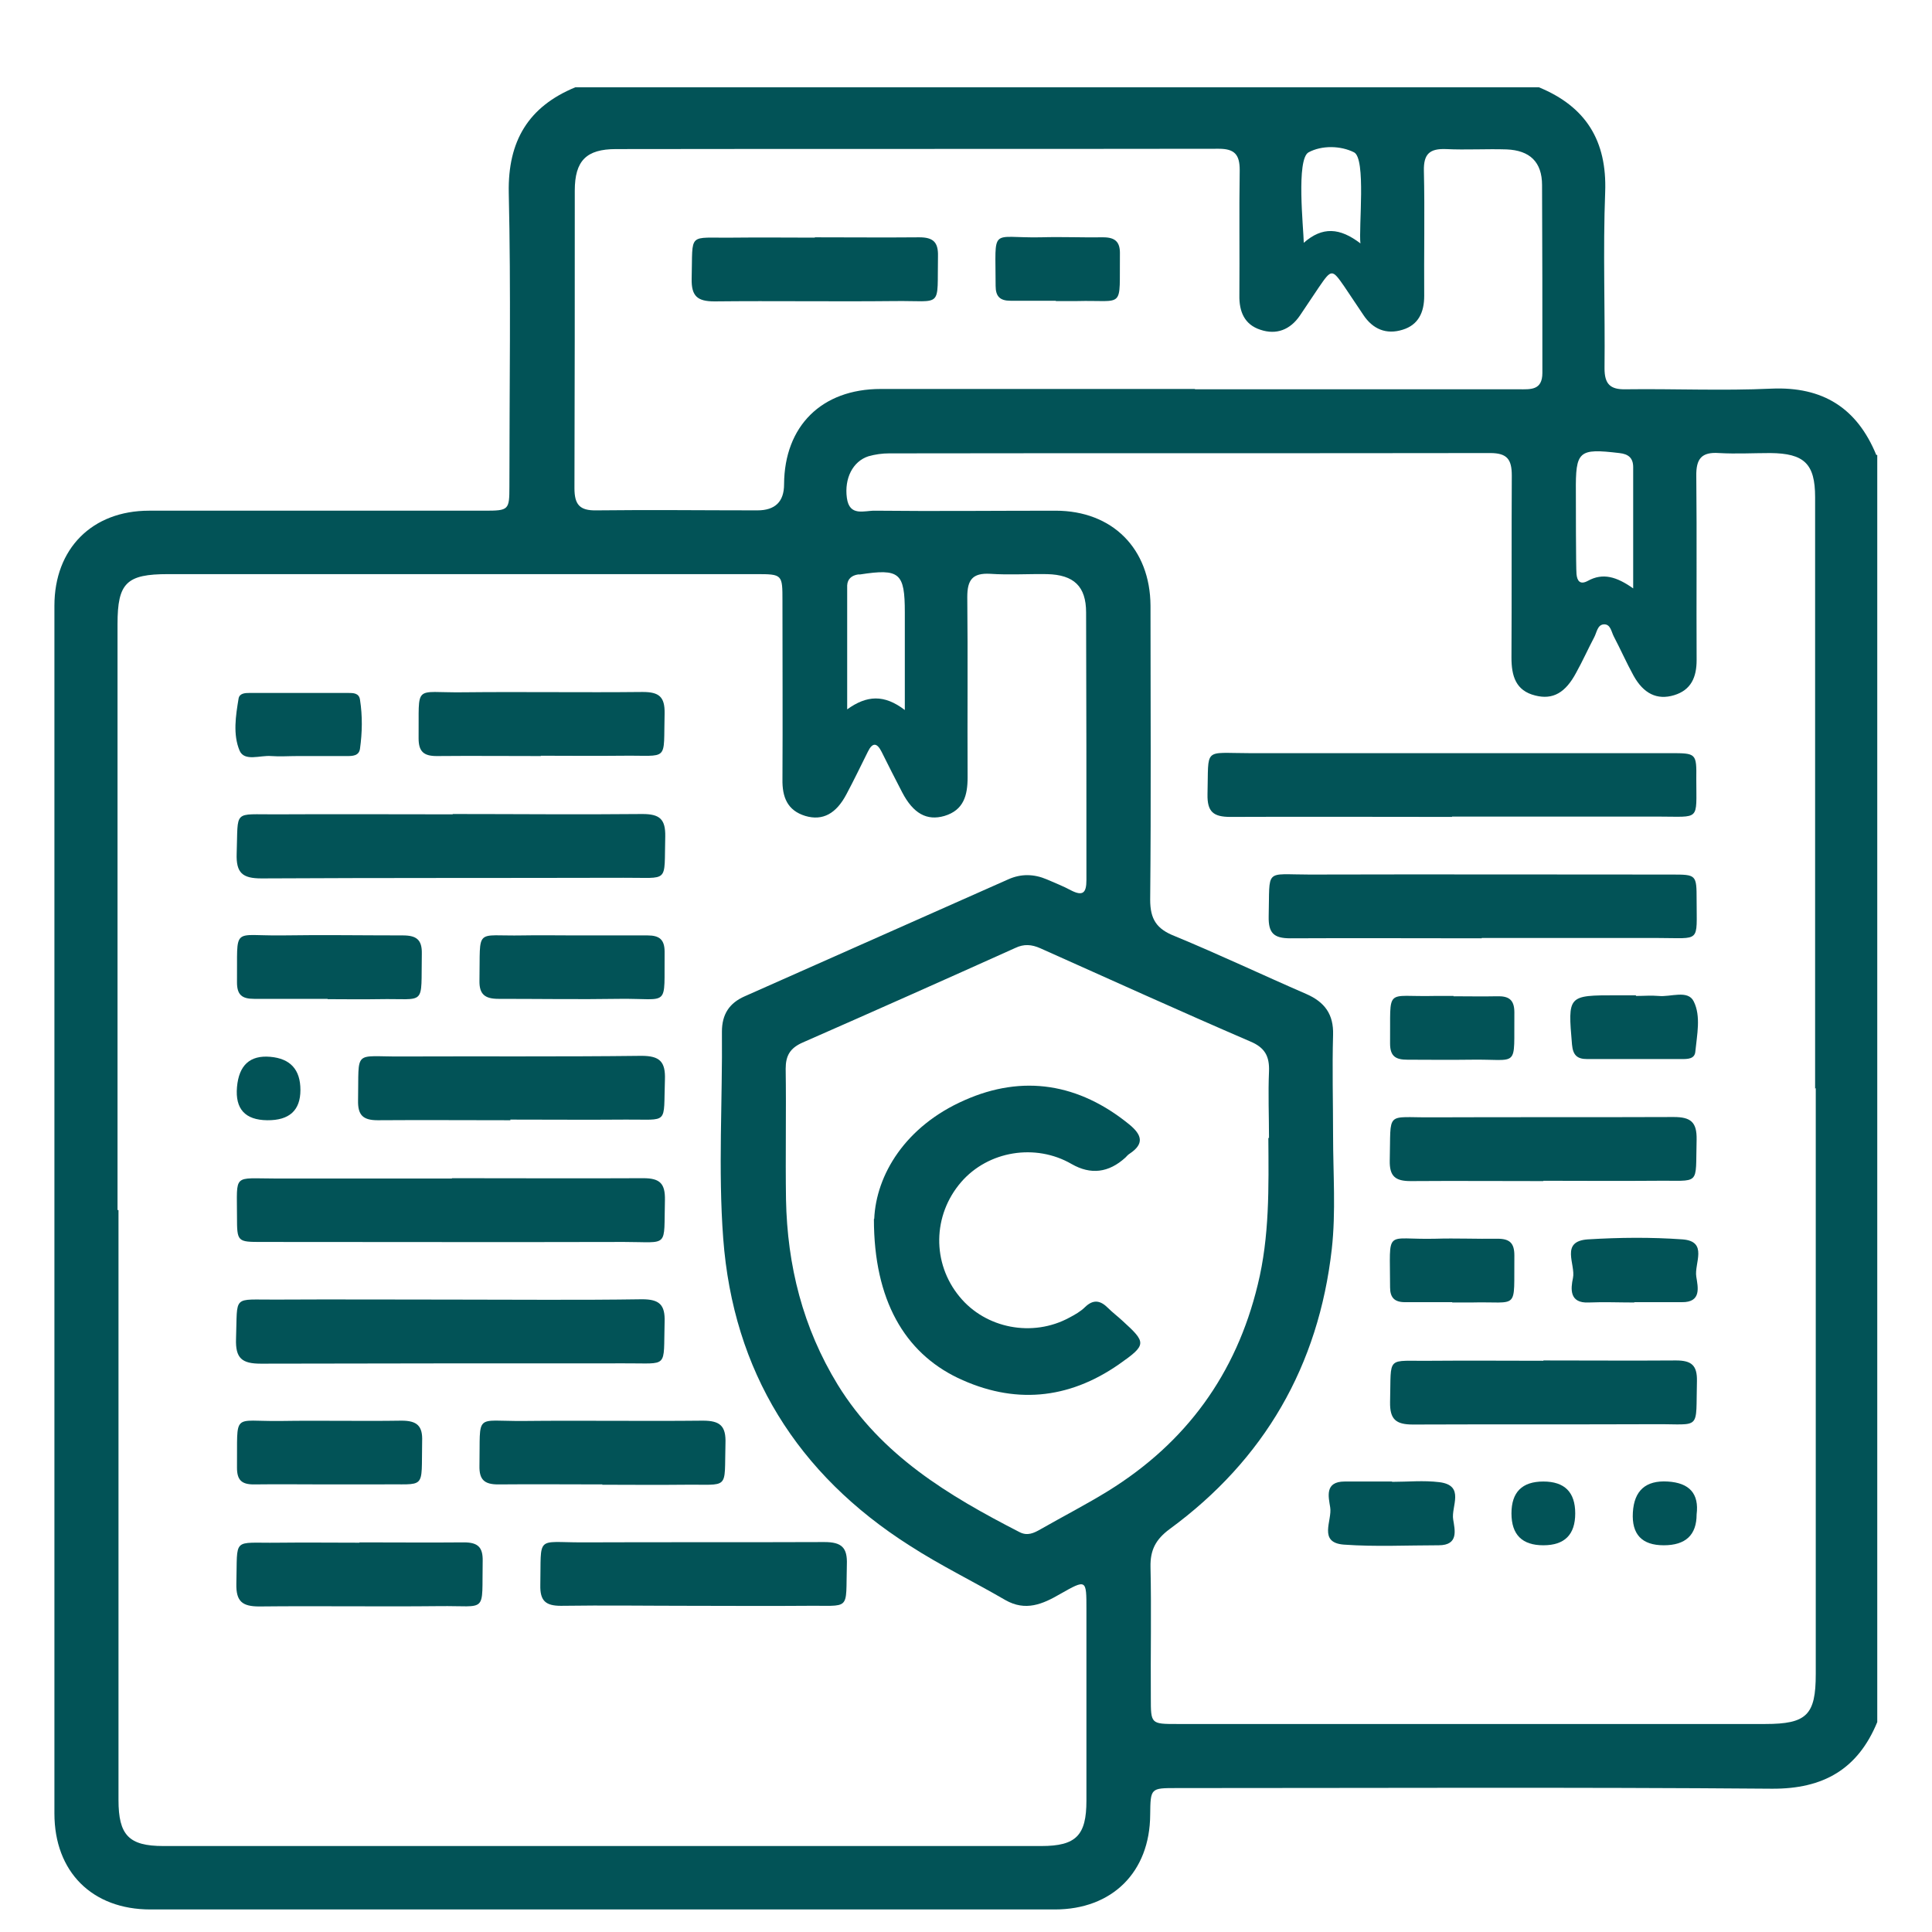 <?xml version="1.0" encoding="UTF-8"?>
<svg xmlns="http://www.w3.org/2000/svg" id="Capa_1" viewBox="0 0 60 60">
  <defs>
    <style>.cls-1{fill:#025357;}</style>
  </defs>
  <g id="_2b49Jq.tif">
    <path class="cls-1" d="m58.3,14.13v39.35c-.6,1.46-1.67,2.08-3.27,2.07-6.16-.05-12.33-.02-18.49-.02-.81,0-.81,0-.82.83-.01,1.78-1.18,2.94-2.96,2.94-9.36,0-18.72,0-28.09,0-1.81,0-2.98-1.17-2.98-2.98,0-12.5,0-25.01,0-37.51,0-1.77,1.17-2.95,2.94-2.95,3.47,0,6.95,0,10.42,0,.75,0,.77-.02.77-.75,0-3.04.05-6.09-.02-9.13-.03-1.6.61-2.67,2.07-3.27h29.92c1.46.6,2.12,1.66,2.06,3.26-.07,1.82,0,3.65-.02,5.47,0,.48.17.66.65.65,1.51-.02,3.02.05,4.53-.02,1.6-.07,2.66.6,3.26,2.06ZM3.68,37.58c0,6.11,0,12.21,0,18.32,0,1.09.32,1.43,1.39,1.43,9.09,0,18.18,0,27.27,0,1.08,0,1.4-.33,1.4-1.41,0-1.98,0-3.97,0-5.95,0-.92,0-.93-.81-.47-.55.32-1.08.55-1.71.19-.98-.57-2.01-1.07-2.97-1.69-3.49-2.22-5.48-5.41-5.79-9.54-.16-2.13-.02-4.28-.04-6.42,0-.54.23-.89.71-1.1,2.73-1.21,5.45-2.42,8.18-3.63.4-.18.8-.17,1.2,0,.25.11.51.21.75.34.37.19.48.08.48-.32,0-2.77,0-5.54-.01-8.31,0-.81-.38-1.17-1.21-1.19-.59-.01-1.18.03-1.77-.01-.55-.03-.71.19-.71.72.02,1.87,0,3.73.01,5.6,0,.56-.12,1.02-.72,1.2-.55.16-.97-.08-1.31-.73-.22-.42-.43-.84-.64-1.26-.15-.3-.29-.29-.43,0-.22.44-.43.88-.66,1.31-.32.61-.74.84-1.28.68-.56-.17-.72-.59-.71-1.14.01-1.85,0-3.69,0-5.54,0-.82,0-.83-.82-.83-6.09,0-12.17,0-18.26,0-1.29,0-1.57.27-1.57,1.55,0,6.07,0,12.13,0,18.2Zm52.69-3.77c0-4.38,0-8.76,0-13.13,0-1.75,0-3.49,0-5.24,0-1.04-.34-1.36-1.39-1.37-.53,0-1.06.03-1.59,0-.55-.04-.72.18-.71.72.02,1.9,0,3.81.01,5.71,0,.53-.17.93-.7,1.09-.53.16-.95-.05-1.26-.61-.22-.4-.4-.81-.61-1.21-.08-.15-.1-.39-.31-.38-.2.01-.22.25-.3.4-.19.36-.36.74-.56,1.1-.33.62-.72.85-1.27.71-.61-.15-.74-.61-.74-1.18.01-1.88,0-3.77.01-5.65,0-.5-.14-.7-.67-.7-6.22.01-12.45,0-18.67.01-.21,0-.43.03-.64.09-.49.16-.75.69-.67,1.29.08.6.55.39.88.4,1.87.02,3.73,0,5.6,0,1.77,0,2.94,1.18,2.95,2.95,0,3.04.02,6.09-.01,9.13,0,.61.2.91.76,1.13,1.38.57,2.73,1.21,4.09,1.8.57.25.85.63.83,1.27-.03,1.04,0,2.08,0,3.12,0,1.18.09,2.37-.04,3.53-.41,3.62-2.09,6.54-5.04,8.7-.43.32-.6.65-.59,1.17.03,1.35,0,2.71.01,4.06,0,.82,0,.82.82.82,6.09,0,12.17,0,18.26,0,1.29,0,1.57-.28,1.57-1.55,0-6.07,0-12.13,0-18.2Zm-19.27-21.72c3.36,0,6.71,0,10.07,0,.36,0,.73.04.73-.51,0-1.94,0-3.89-.01-5.83,0-.72-.38-1.08-1.1-1.11-.63-.02-1.26.02-1.88-.01-.51-.02-.7.15-.69.67.03,1.29,0,2.59.01,3.89,0,.51-.18.9-.67,1.05-.51.16-.93-.02-1.22-.46-.2-.29-.39-.59-.59-.88-.38-.55-.4-.55-.79.02-.2.29-.39.59-.59.88-.3.44-.73.61-1.23.44-.49-.16-.66-.56-.65-1.07.01-1.3-.01-2.59.01-3.89,0-.48-.16-.66-.65-.66-6.24.01-12.48,0-18.72.01-.92,0-1.28.36-1.28,1.29,0,3.08,0,6.16-.01,9.24,0,.51.16.7.68.69,1.67-.02,3.34,0,5,0q.83,0,.83-.81c.01-1.81,1.17-2.96,3-2.96,3.26,0,6.52,0,9.77,0Zm2.31,23.25c0-.69-.03-1.37,0-2.06.02-.48-.13-.75-.59-.94-2.18-.94-4.34-1.92-6.51-2.89-.27-.12-.51-.14-.78-.01-2.2.99-4.4,1.97-6.61,2.94-.38.17-.52.4-.52.81.02,1.35-.01,2.71.01,4.06.04,2.05.52,3.98,1.61,5.76,1.35,2.19,3.44,3.44,5.64,4.57.25.13.45.03.66-.09.7-.4,1.42-.77,2.1-1.19,2.42-1.5,3.97-3.63,4.64-6.4.37-1.5.34-3.03.33-4.56Zm-11.31-13.28c0-.43,0-2.75,0-3.04,0-1.23-.16-1.37-1.39-1.18-.02,0-.04,0-.06,0-.2.03-.33.14-.34.34,0,.58,0,3.18,0,3.85.61-.44,1.15-.47,1.79.02Zm22.62-3.78c0-.67,0-3.23,0-3.77,0-.29-.15-.41-.43-.44-1.27-.15-1.36-.07-1.35,1.21,0,.18,0,2.37.02,2.55.02.21.11.34.35.21.47-.26.9-.13,1.42.24Zm-8.47-10.71c-.06-.51.18-2.65-.2-2.84-.42-.21-1-.22-1.41,0-.39.21-.16,2.34-.15,2.81.58-.51,1.12-.47,1.76.02Z"></path>
    <path class="cls-1" d="m14,40.36c1.98,0,3.96.02,5.94-.01.54,0,.72.17.7.71-.04,1.47.14,1.27-1.24,1.28-3.77,0-7.53,0-11.3.01-.59,0-.79-.17-.77-.77.05-1.39-.13-1.21,1.24-1.22,1.8-.01,3.61,0,5.41,0Z"></path>
    <path class="cls-1" d="m14.06,25.28c1.96,0,3.92.02,5.89,0,.54,0,.72.16.71.7-.04,1.48.15,1.27-1.3,1.28-3.75.01-7.49,0-11.24.02-.59,0-.79-.17-.77-.77.05-1.39-.13-1.21,1.24-1.22,1.82-.01,3.65,0,5.47,0Z"></path>
    <path class="cls-1" d="m14.04,36.59c1.98,0,3.96.01,5.94,0,.52,0,.68.17.67.68-.04,1.51.15,1.3-1.27,1.3-3.75.01-7.49,0-11.24,0-.77,0-.78,0-.78-.79,0-1.35-.14-1.18,1.2-1.18,1.82,0,3.65,0,5.47,0Z"></path>
    <path class="cls-1" d="m21.48,49.87c-1.35,0-2.71-.02-4.06,0-.48,0-.65-.16-.64-.64.03-1.56-.15-1.33,1.29-1.33,2.51-.01,5.02,0,7.53-.01.54,0,.72.17.7.7-.04,1.48.15,1.26-1.3,1.28-1.18.01-2.35,0-3.53,0Z"></path>
    <path class="cls-1" d="m15.85,34.79c-1.37,0-2.75-.01-4.12,0-.47,0-.62-.17-.61-.62.03-1.6-.16-1.35,1.33-1.36,2.49-.01,4.98.01,7.47-.02.57,0,.75.18.73.74-.05,1.42.14,1.23-1.21,1.24-1.2.01-2.39,0-3.59,0Z"></path>
    <path class="cls-1" d="m11.17,47.9c1.08,0,2.16.01,3.24,0,.43,0,.59.15.58.58-.03,1.66.17,1.38-1.35,1.4-1.86.02-3.73-.01-5.59.01-.53,0-.72-.16-.71-.7.04-1.48-.15-1.26,1.29-1.28.84-.01,1.69,0,2.53,0Z"></path>
    <path class="cls-1" d="m16.8,23.48c-1.08,0-2.16-.01-3.24,0-.4,0-.56-.14-.56-.55.02-1.72-.18-1.41,1.37-1.43,1.86-.02,3.73.01,5.59-.01.51,0,.69.15.68.67-.04,1.53.16,1.29-1.32,1.31-.84.01-1.69,0-2.53,0h0Z"></path>
    <path class="cls-1" d="m18.71,46.1c-1.08,0-2.16-.01-3.24,0-.43,0-.59-.15-.58-.58.03-1.66-.17-1.38,1.35-1.39,1.86-.02,3.73.01,5.59-.01.54,0,.72.17.7.71-.04,1.48.15,1.26-1.3,1.28-.84.01-1.69,0-2.53,0Z"></path>
    <path class="cls-1" d="m10.18,31.02c-.76,0-1.53,0-2.29,0-.37,0-.53-.12-.53-.51.02-1.77-.18-1.44,1.39-1.46,1.25-.02,2.51,0,3.76,0,.42,0,.6.13.59.57-.03,1.67.16,1.38-1.34,1.41-.53.01-1.06,0-1.59,0,0,0,0,0,0,0Z"></path>
    <path class="cls-1" d="m17.82,29.05c.76,0,1.53,0,2.29,0,.37,0,.53.13.53.51-.02,1.77.18,1.44-1.4,1.46-1.25.02-2.51,0-3.76,0-.42,0-.6-.14-.59-.57.03-1.67-.16-1.37,1.34-1.4.53-.01,1.06,0,1.59,0h0Z"></path>
    <path class="cls-1" d="m10.17,46.1c-.76,0-1.53-.01-2.29,0-.38,0-.52-.14-.52-.52.02-1.75-.17-1.43,1.35-1.45,1.25-.02,2.51.01,3.76-.01.48,0,.66.16.64.64-.03,1.56.15,1.31-1.29,1.34-.55,0-1.1,0-1.65,0,0,0,0,0,0,0Z"></path>
    <path class="cls-1" d="m9.24,23.48c-.27,0-.55.02-.82,0-.34-.03-.83.18-.98-.17-.21-.5-.12-1.08-.03-1.62.03-.16.2-.17.34-.17,1.02,0,2.04,0,3.06,0,.16,0,.34,0,.37.21.08.51.07,1.02,0,1.52-.03.23-.24.23-.41.23-.51,0-1.02,0-1.53,0h0Z"></path>
    <path class="cls-1" d="m9.33,33.85q0,.95-1.03.94t-.94-1.03,1.03-.94.94,1.03Z"></path>
    <path class="cls-1" d="m45.1,25.37c-2.3,0-4.59-.01-6.89,0-.53,0-.72-.16-.71-.7.04-1.48-.15-1.28,1.3-1.28,4.36,0,8.71,0,13.07,0,.81,0,.82,0,.81.81,0,1.31.13,1.16-1.17,1.16-2.14,0-4.28,0-6.42,0Z"></path>
    <path class="cls-1" d="m46.01,29.14c-1.98,0-3.96-.01-5.94,0-.52,0-.68-.17-.67-.68.04-1.51-.15-1.3,1.27-1.3,3.75-.01,7.49,0,11.24,0,.77,0,.78,0,.78.79,0,1.35.14,1.18-1.2,1.18-1.82,0-3.65,0-5.47,0Z"></path>
    <path class="cls-1" d="m47.93,42.25c1.37,0,2.75.01,4.12,0,.48,0,.66.15.65.64-.04,1.56.15,1.33-1.29,1.34-2.51.01-5.02,0-7.53.01-.53,0-.72-.16-.71-.7.04-1.48-.15-1.26,1.29-1.28,1.16-.01,2.31,0,3.47,0Z"></path>
    <path class="cls-1" d="m47.93,36.68c-1.37,0-2.75-.01-4.12,0-.48,0-.66-.15-.65-.64.04-1.56-.15-1.33,1.29-1.34,2.51-.01,5.02,0,7.53-.01.53,0,.72.16.71.7-.04,1.48.15,1.26-1.29,1.28-1.16.01-2.31,0-3.47,0Z"></path>
    <path class="cls-1" d="m50.75,40.45c-.47,0-.94-.02-1.41,0-.61.03-.56-.43-.49-.76.09-.42-.41-1.14.46-1.2.98-.06,1.96-.07,2.94,0,.81.06.36.75.43,1.16.05.32.17.8-.45.79-.49,0-.98,0-1.47,0Z"></path>
    <path class="cls-1" d="m45.1,40.44c-.49,0-.98,0-1.47,0-.32,0-.46-.14-.46-.46,0-1.87-.19-1.47,1.4-1.51.65-.02,1.29.01,1.94,0,.38,0,.52.14.52.52-.02,1.75.17,1.42-1.34,1.46-.2,0-.39,0-.59,0h0Z"></path>
    <path class="cls-1" d="m45.14,30.94c.45,0,.9.01,1.35,0,.36-.01.54.1.54.5-.02,1.79.18,1.44-1.38,1.47-.65.01-1.29,0-1.94,0-.36,0-.54-.1-.54-.5.02-1.79-.18-1.44,1.38-1.48.2,0,.39,0,.59,0h0Z"></path>
    <path class="cls-1" d="m43.23,46.02c.49,0,.98-.05,1.47.01.81.1.36.76.43,1.16.05.32.18.8-.45.8-.98,0-1.96.05-2.94-.02-.82-.06-.36-.75-.43-1.16-.05-.32-.18-.8.45-.8.49,0,.98,0,1.47,0Z"></path>
    <path class="cls-1" d="m50.81,30.93c.24,0,.47-.02.7,0,.37.04.91-.2,1.09.17.23.46.1,1.04.05,1.56-.02.23-.24.23-.42.23-.98,0-1.96,0-2.94,0-.31,0-.44-.12-.47-.45-.13-1.53-.14-1.53,1.39-1.53.2,0,.39,0,.59,0Z"></path>
    <path class="cls-1" d="m48.92,47q0,.99-.99.99t-.99-.99.99-.99.99.99Z"></path>
    <path class="cls-1" d="m52.69,47.03q0,.96-1.02.96t-.96-1.02,1.08-.96.9,1.02Z"></path>
    <path class="cls-1" d="m25.31,7.37c1.08,0,2.16.01,3.24,0,.43,0,.59.15.58.58-.03,1.66.17,1.38-1.35,1.4-1.86.02-3.73-.01-5.59.01-.53,0-.72-.16-.71-.7.04-1.48-.15-1.26,1.29-1.28.84-.01,1.69,0,2.53,0Z"></path>
    <path class="cls-1" d="m32.79,9.34c-.47,0-.94,0-1.41,0-.32,0-.46-.13-.46-.46,0-1.87-.19-1.48,1.4-1.51.65-.02,1.29.01,1.94,0,.37,0,.53.14.52.52-.02,1.75.17,1.42-1.34,1.46-.22,0-.43,0-.65,0h0Z"></path>
    <path class="cls-1" d="m27.15,37.85c.06-1.36.96-2.87,2.8-3.68,1.82-.81,3.56-.52,5.12.75.39.32.48.6.01.91-.05.03-.09.08-.13.12q-.78.71-1.67.2c-1.12-.65-2.59-.41-3.43.56-.89,1.03-.91,2.52-.05,3.56.81.99,2.27,1.27,3.41.65.17-.09.35-.19.49-.33.26-.25.48-.2.71.03.14.14.3.26.44.39.76.69.77.75-.1,1.36-1.58,1.1-3.27,1.25-5.01.42-1.64-.79-2.6-2.41-2.6-4.93Z"></path>
  </g>
</svg>
